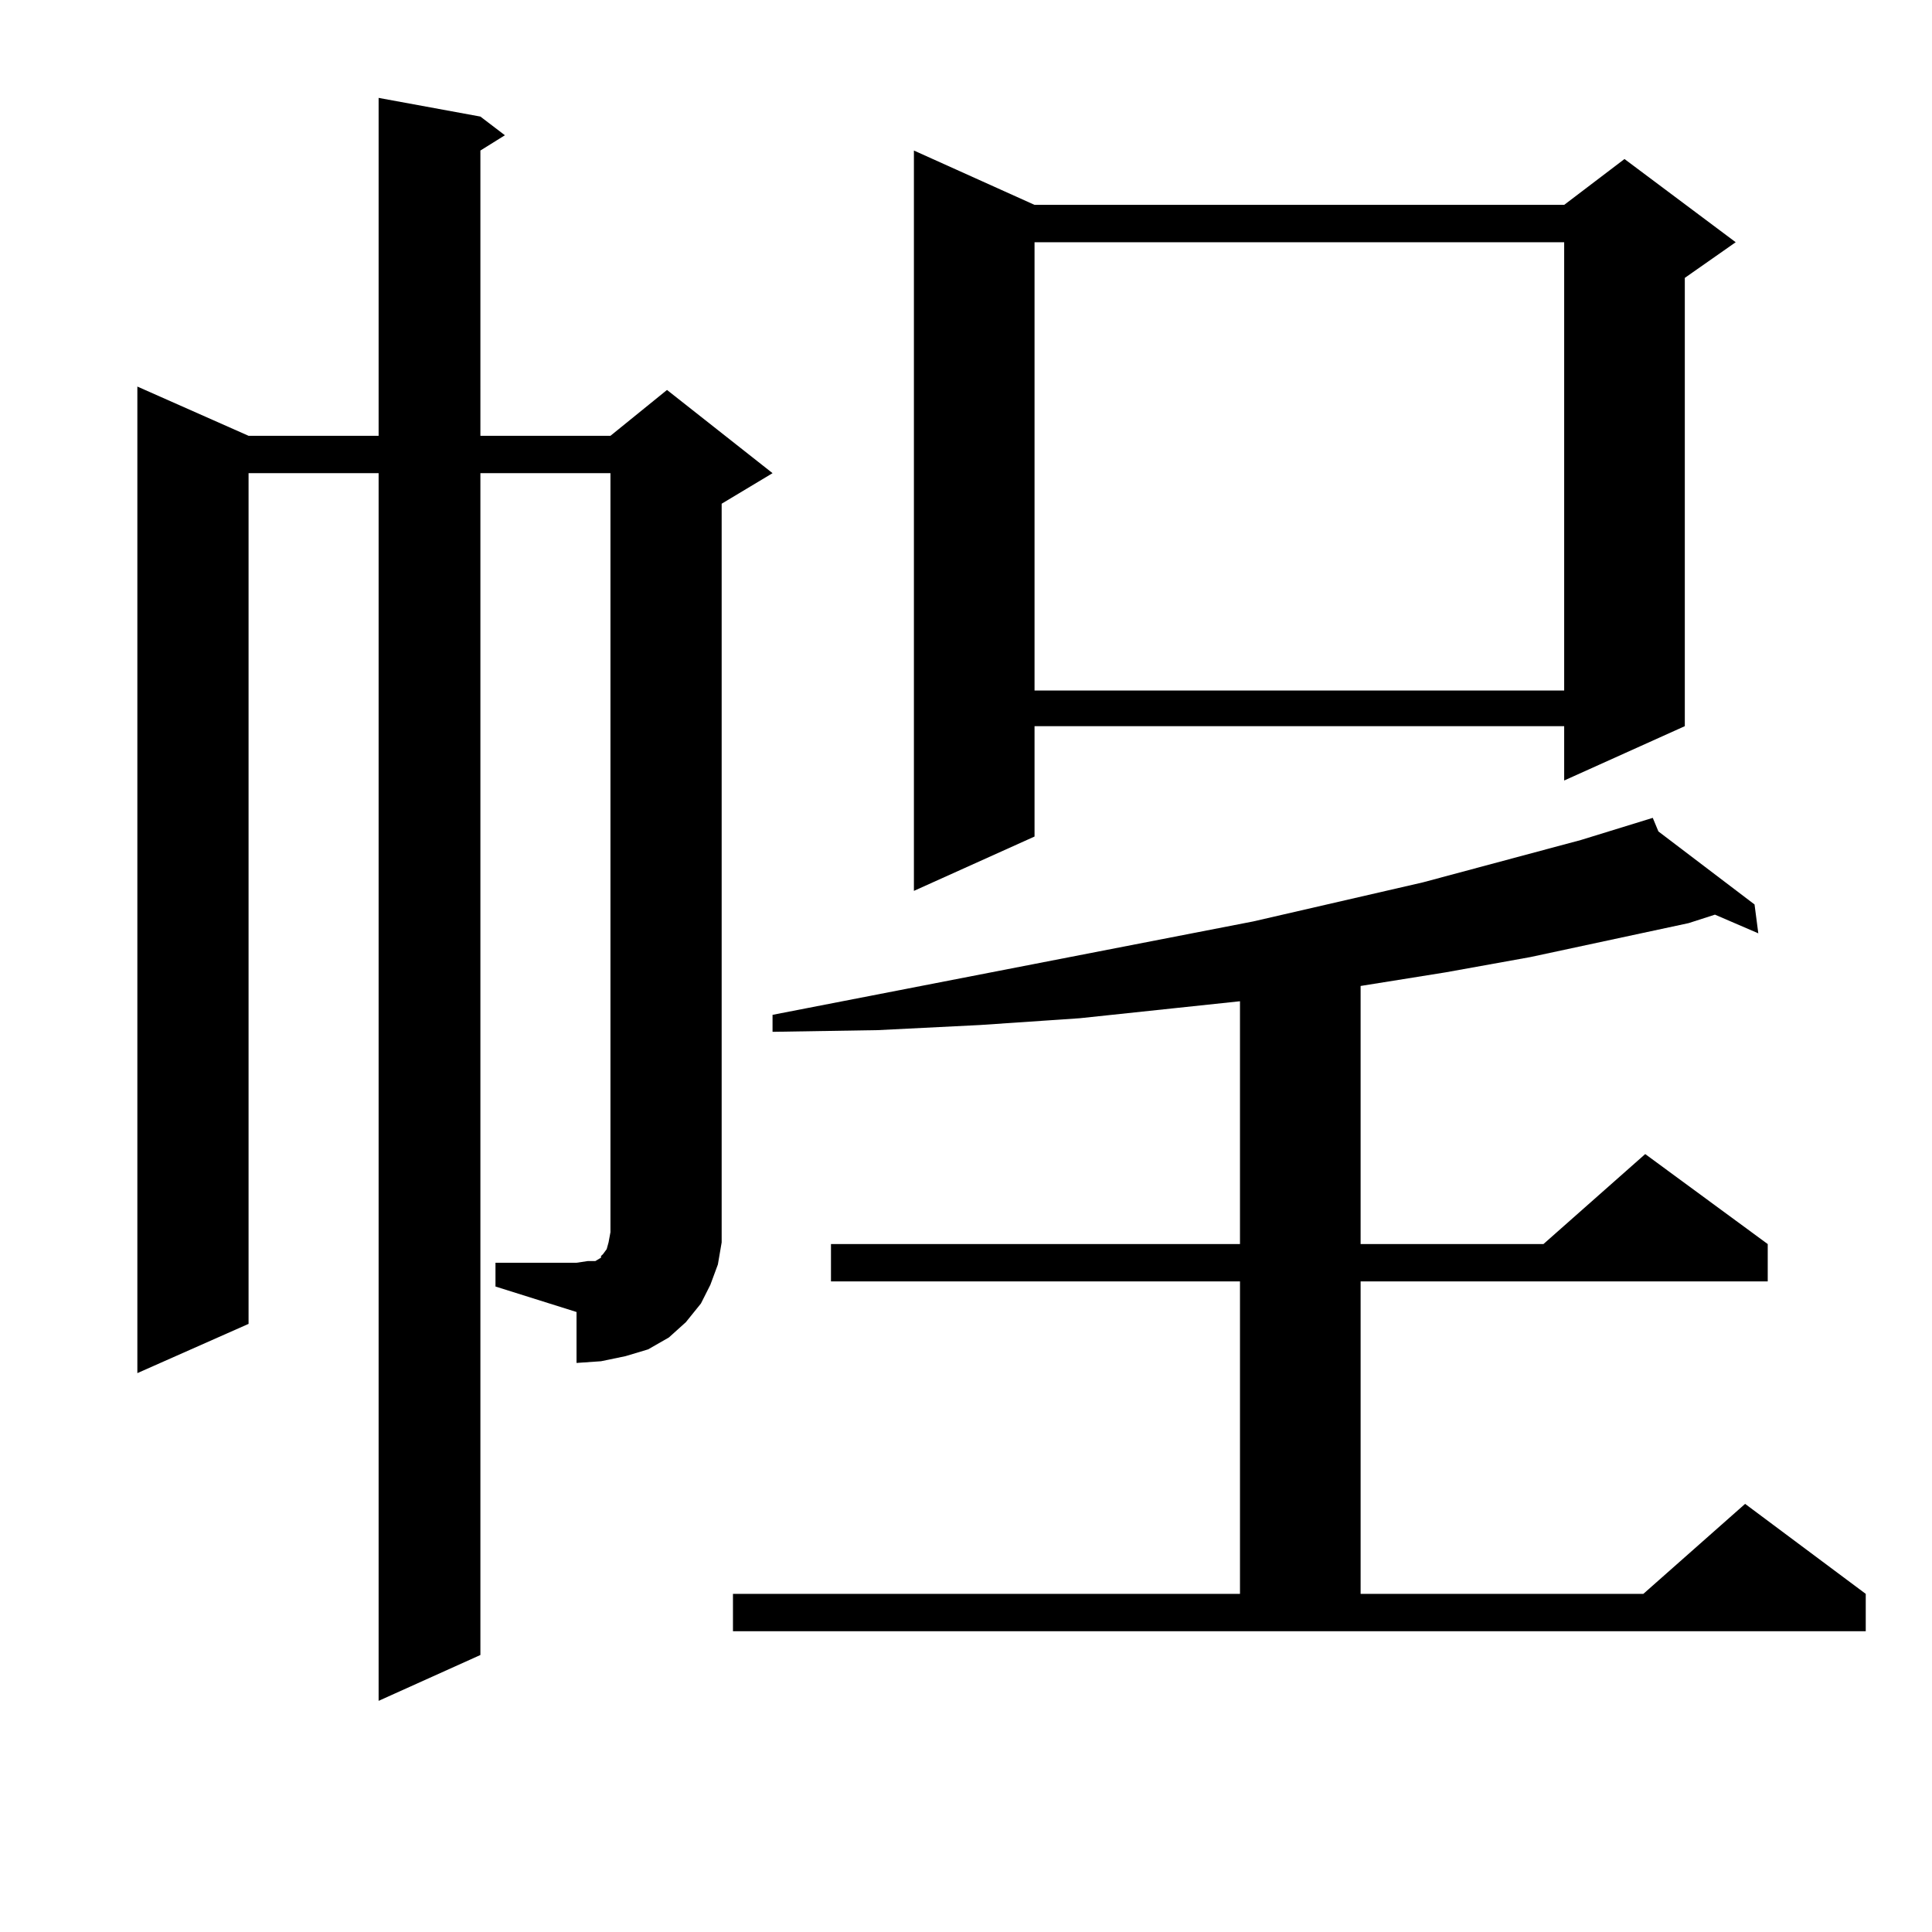 <?xml version="1.0" encoding="utf-8"?>
<!-- Generator: Adobe Illustrator 16.0.0, SVG Export Plug-In . SVG Version: 6.00 Build 0)  -->
<!DOCTYPE svg PUBLIC "-//W3C//DTD SVG 1.1//EN" "http://www.w3.org/Graphics/SVG/1.1/DTD/svg11.dtd">
<svg version="1.1" id="图层_1" xmlns="http://www.w3.org/2000/svg" xmlns:xlink="http://www.w3.org/1999/xlink" x="0px" y="0px"
	 width="1000px" height="1000px" viewBox="0 0 1000 1000" enable-background="new 0 0 1000 1000" xml:space="preserve">
<path d="M256.457,653.597h41.95l5.854-0.879h3.902l2.927-1.758v-0.879l0.976-0.879l1.951-2.637l0.976-3.516l0.976-5.273v-6.152
	V244.906h-67.315v611.719l-52.682,23.73V244.906h-67.315v440.332l-57.56,25.488V200.082l57.56,25.488h67.315V50.668l52.682,9.668
	l12.683,9.668l-12.683,7.91V225.57h67.315l29.268-23.73l54.633,43.066l-26.341,15.82v370.898v11.426l-1.951,11.426l-3.902,10.547
	l-4.878,9.668l-7.805,9.668l-8.78,7.91l-10.731,6.152l-11.707,3.516l-12.683,2.637l-12.683,0.879v-26.367l-41.95-13.184V653.597z
	 M379.381,824.984h262.433V663.265H430.111v-19.336h211.702V518.246l-33.17,3.516l-49.755,5.273l-51.706,3.516l-52.682,2.637
	l-54.633,0.879v-8.789l248.774-48.34l87.803-20.215l81.949-21.973l37.072-11.426l2.927,7.031l49.755,37.793l1.951,14.941
	l-22.438-9.668l-13.658,4.395l-81.949,17.578l-43.901,7.91l-43.901,7.031v133.594h94.632l52.682-46.582l63.413,46.582v19.336
	H704.251v161.719h146.338l52.682-46.582l62.438,46.582v19.336H379.381V824.984z M535.475,106.039h274.14l31.219-23.73l57.56,43.066
	l-26.341,18.457v232.031l-62.438,28.125v-28.125h-274.14v57.129l-62.438,28.125V77.914L535.475,106.039z M535.475,125.375v232.031
	h274.14V125.375H535.475z"/>
</svg>
